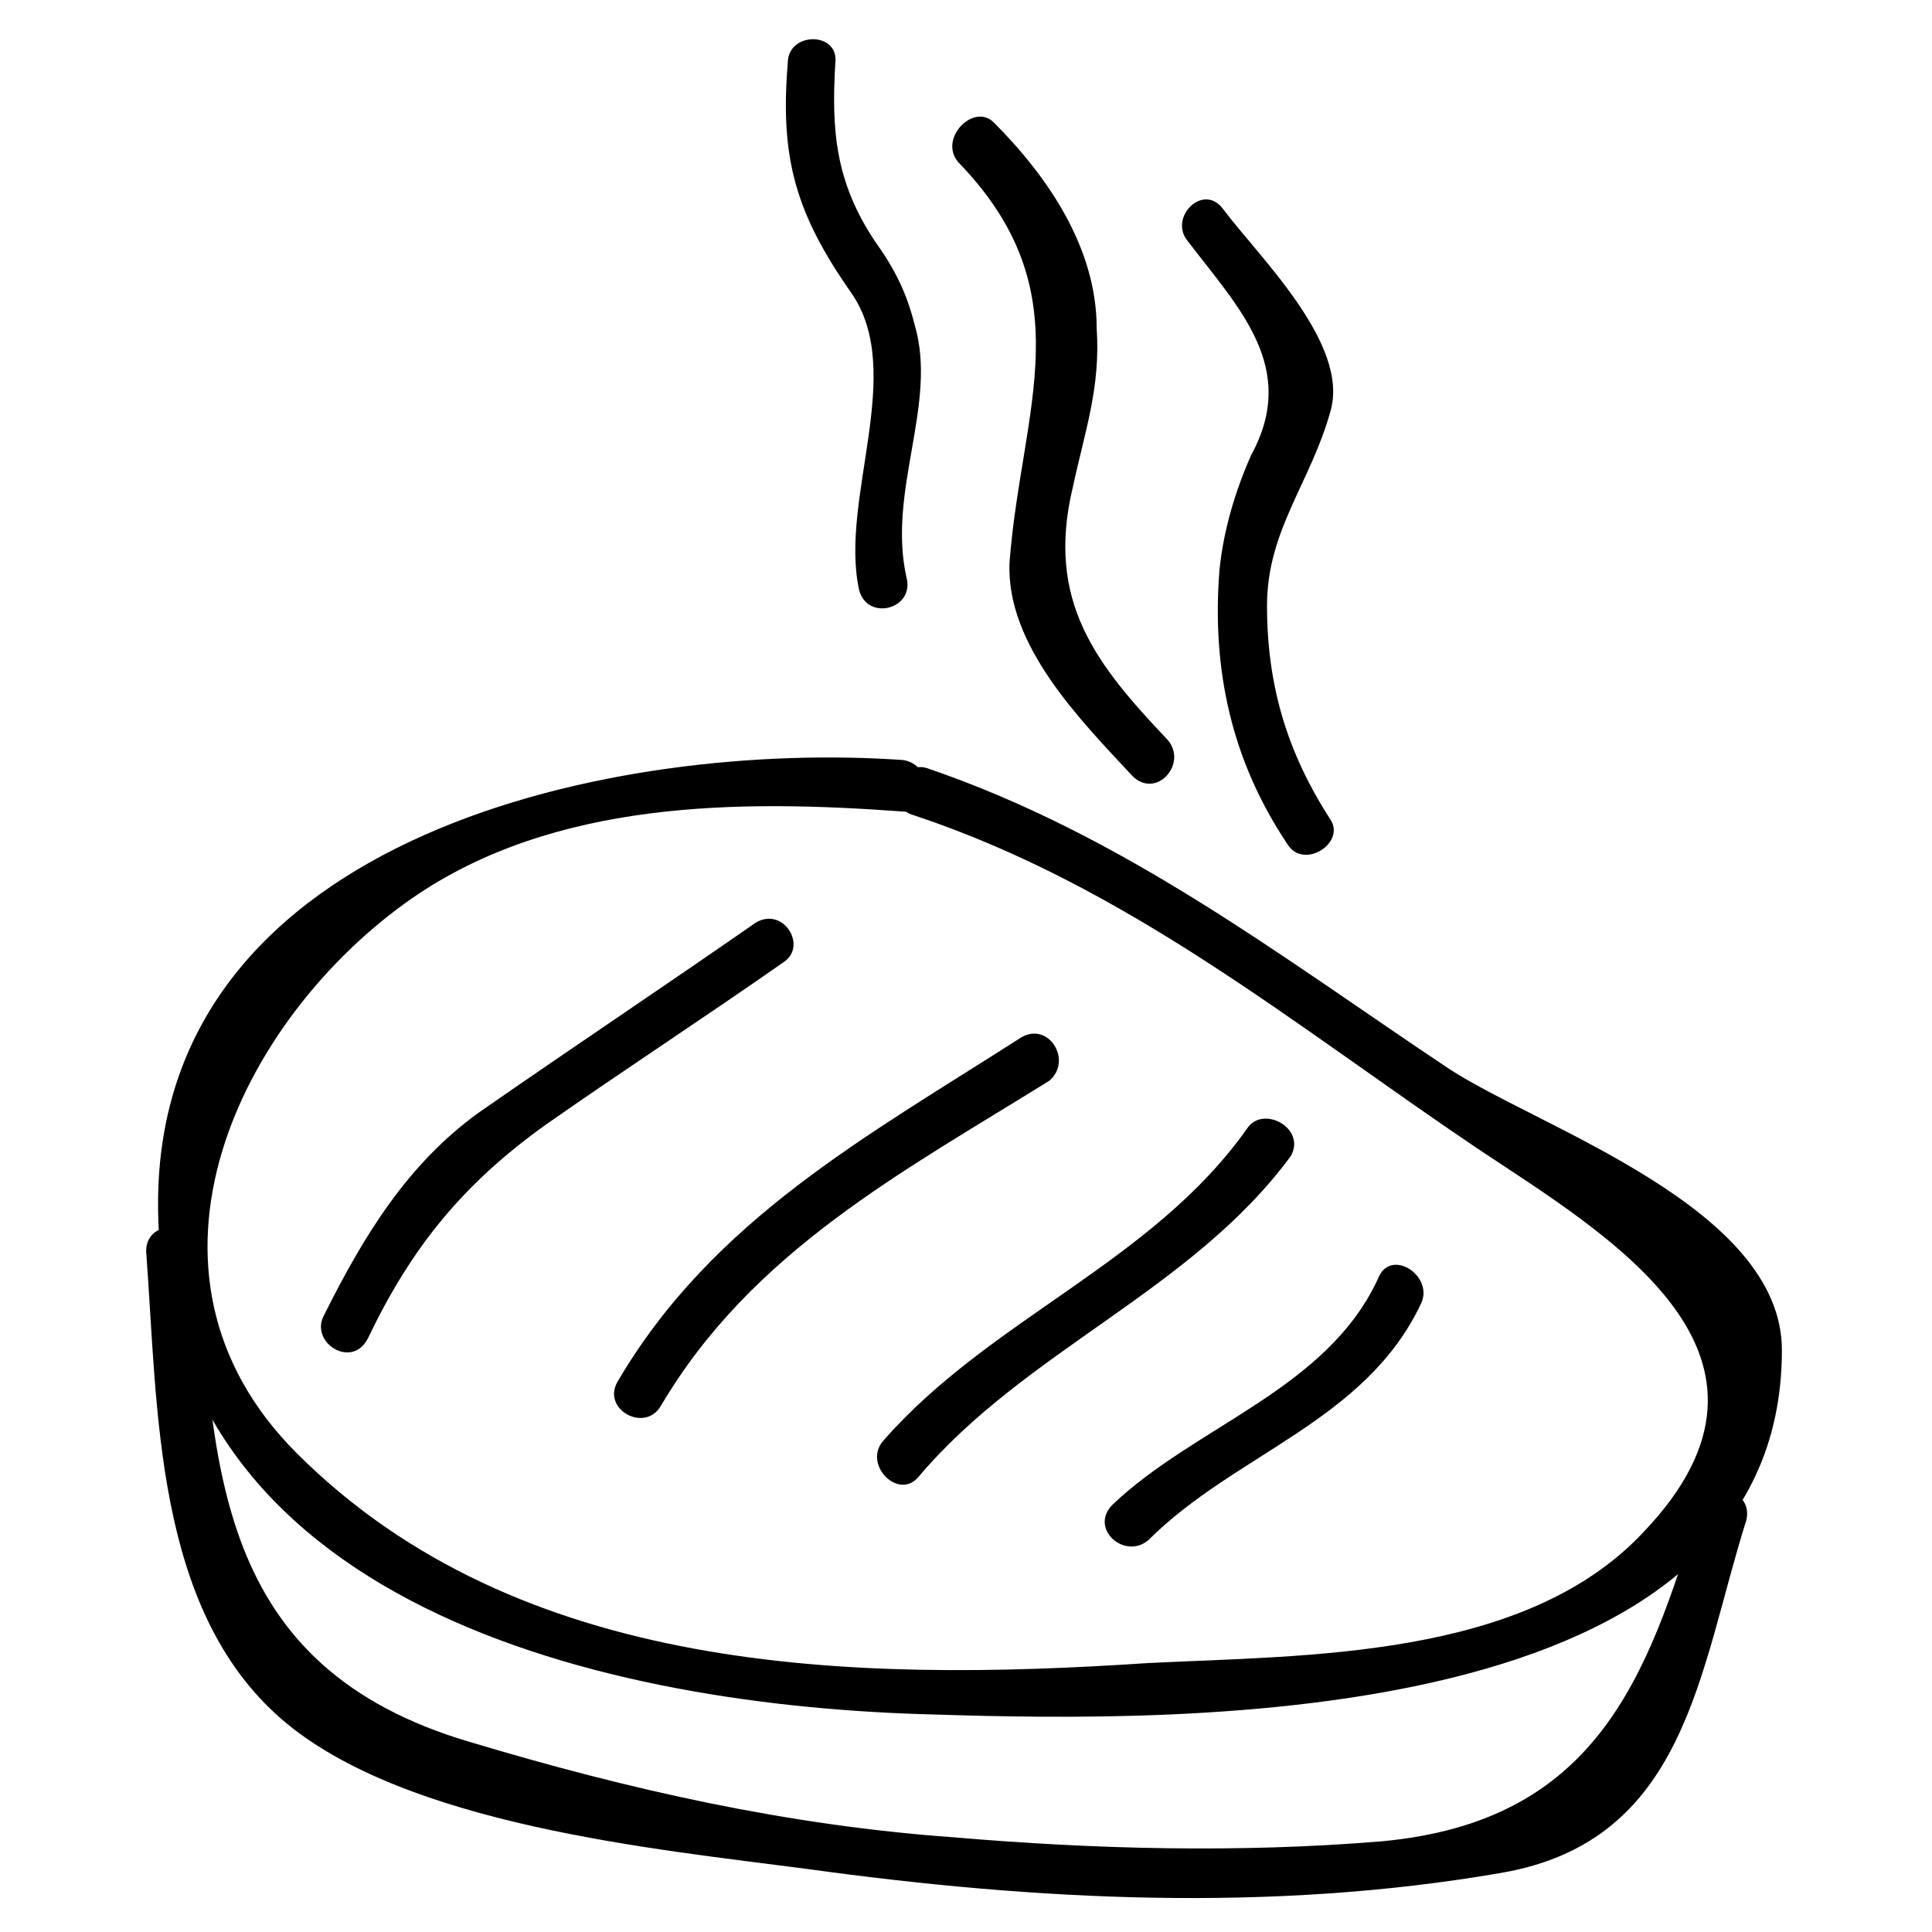 <?xml version="1.0" encoding="UTF-8"?>
<!-- Uploaded to: SVG Repo, www.svgrepo.com, Generator: SVG Repo Mixer Tools -->
<svg fill="#000000" width="800px" height="800px" version="1.1" viewBox="144 144 512 512" xmlns="http://www.w3.org/2000/svg">
 <g>
  <path d="m386.36 360.11c56.68 18.895 100.76 55.629 149.04 88.168 34.637 23.09 89.215 54.578 44.082 101.81-31.488 33.586-89.215 32.539-131.2 34.637-78.719 5.246-166.89 3.148-225.66-55.629-48.281-48.281-14.695-115.46 30.438-146.95 37.785-26.238 87.117-26.238 130.15-23.09 8.398 1.051 8.398-12.594 0-13.645-74.523-5.246-197.32 18.895-197.32 117.55 0 107.06 119.66 133.3 205.72 135.4 66.125 2.098 224.61 4.199 224.61-96.562 0-37.785-64.027-58.777-88.168-74.523-44.086-29.391-86.066-61.926-138.55-79.77-7.348-2.102-11.547 10.496-3.148 12.594z"/>
  <path d="m344.37 388.45c-24.141 16.793-49.332 33.586-73.473 50.383-18.895 13.645-30.438 32.539-40.934 53.531-4.199 7.348 7.348 14.695 11.547 6.297 11.547-24.141 25.191-40.934 47.23-56.68 20.992-14.695 41.984-28.34 62.977-43.035 6.297-4.199-0.004-14.695-7.348-10.496z"/>
  <path d="m414.69 418.89c-40.934 26.238-81.867 48.281-107.06 91.316-4.199 7.348 7.348 13.645 11.547 6.297 24.141-40.934 64.027-61.926 102.86-86.066 6.297-5.25 0-15.746-7.348-11.547z"/>
  <path d="m474.52 443.03c-25.191 35.688-68.223 50.383-96.562 82.918-5.246 6.297 4.199 15.742 9.445 9.445 28.34-33.586 72.422-49.332 98.664-85.02 4.199-7.344-7.348-13.641-11.547-7.344z"/>
  <path d="m509.16 482.92c-13.645 29.391-48.281 38.836-70.324 59.828-6.297 6.297 3.148 14.695 9.445 9.445 23.09-23.09 57.727-31.488 72.422-62.977 3.152-7.348-8.395-14.695-11.543-6.297z"/>
  <path d="m182.73 475.57c3.148 41.984 2.098 94.465 35.688 123.85 32.539 28.34 99.711 34.637 139.6 39.887 60.879 8.398 122.8 11.547 183.68 1.051 49.332-8.398 52.48-53.531 65.074-93.414 2.098-8.398-10.496-11.547-12.594-3.148-13.645 45.133-27.289 82.918-83.969 88.168-37.785 3.148-76.621 2.098-113.36-1.051-44.082-3.148-86.066-12.594-128.05-25.191-68.227-19.945-68.227-73.473-72.426-130.15-1.051-8.398-13.645-8.398-13.645 0z"/>
  <path d="m397.9 186.93c33.586 34.637 16.793 65.074 13.645 106.01-1.051 22.043 18.895 41.984 32.539 56.68 6.297 6.297 14.695-3.148 9.445-9.445-18.895-19.941-32.539-36.734-25.191-67.176 3.148-14.695 7.348-26.238 6.297-41.984 0-20.992-12.594-39.887-27.289-54.578-5.246-5.254-14.691 4.195-9.445 10.492z"/>
  <path d="m458.78 207.92c13.645 17.844 29.391 33.586 16.793 56.68-4.199 9.445-7.348 19.941-8.398 30.438-2.098 26.238 3.148 50.383 17.844 72.422 4.199 7.348 15.742 0 11.547-6.297-11.547-17.844-16.793-35.688-16.793-56.68 0-19.941 11.547-32.539 16.793-51.43 5.246-17.844-18.895-40.934-28.34-53.531-5.246-7.348-14.695 2.102-9.445 8.398z"/>
  <path d="m352.77 160.69c-2.098 25.191 2.098 39.887 16.793 60.879 14.695 20.992-3.148 54.578 2.098 78.719 2.098 8.398 14.695 5.246 12.594-3.148-5.242-23.09 8.402-46.184 2.106-67.176-2.098-8.398-5.246-14.695-10.496-22.043-10.496-15.742-11.547-29.391-10.496-47.23 1.047-8.395-12.598-8.395-12.598 0z"/>
 </g>
</svg>